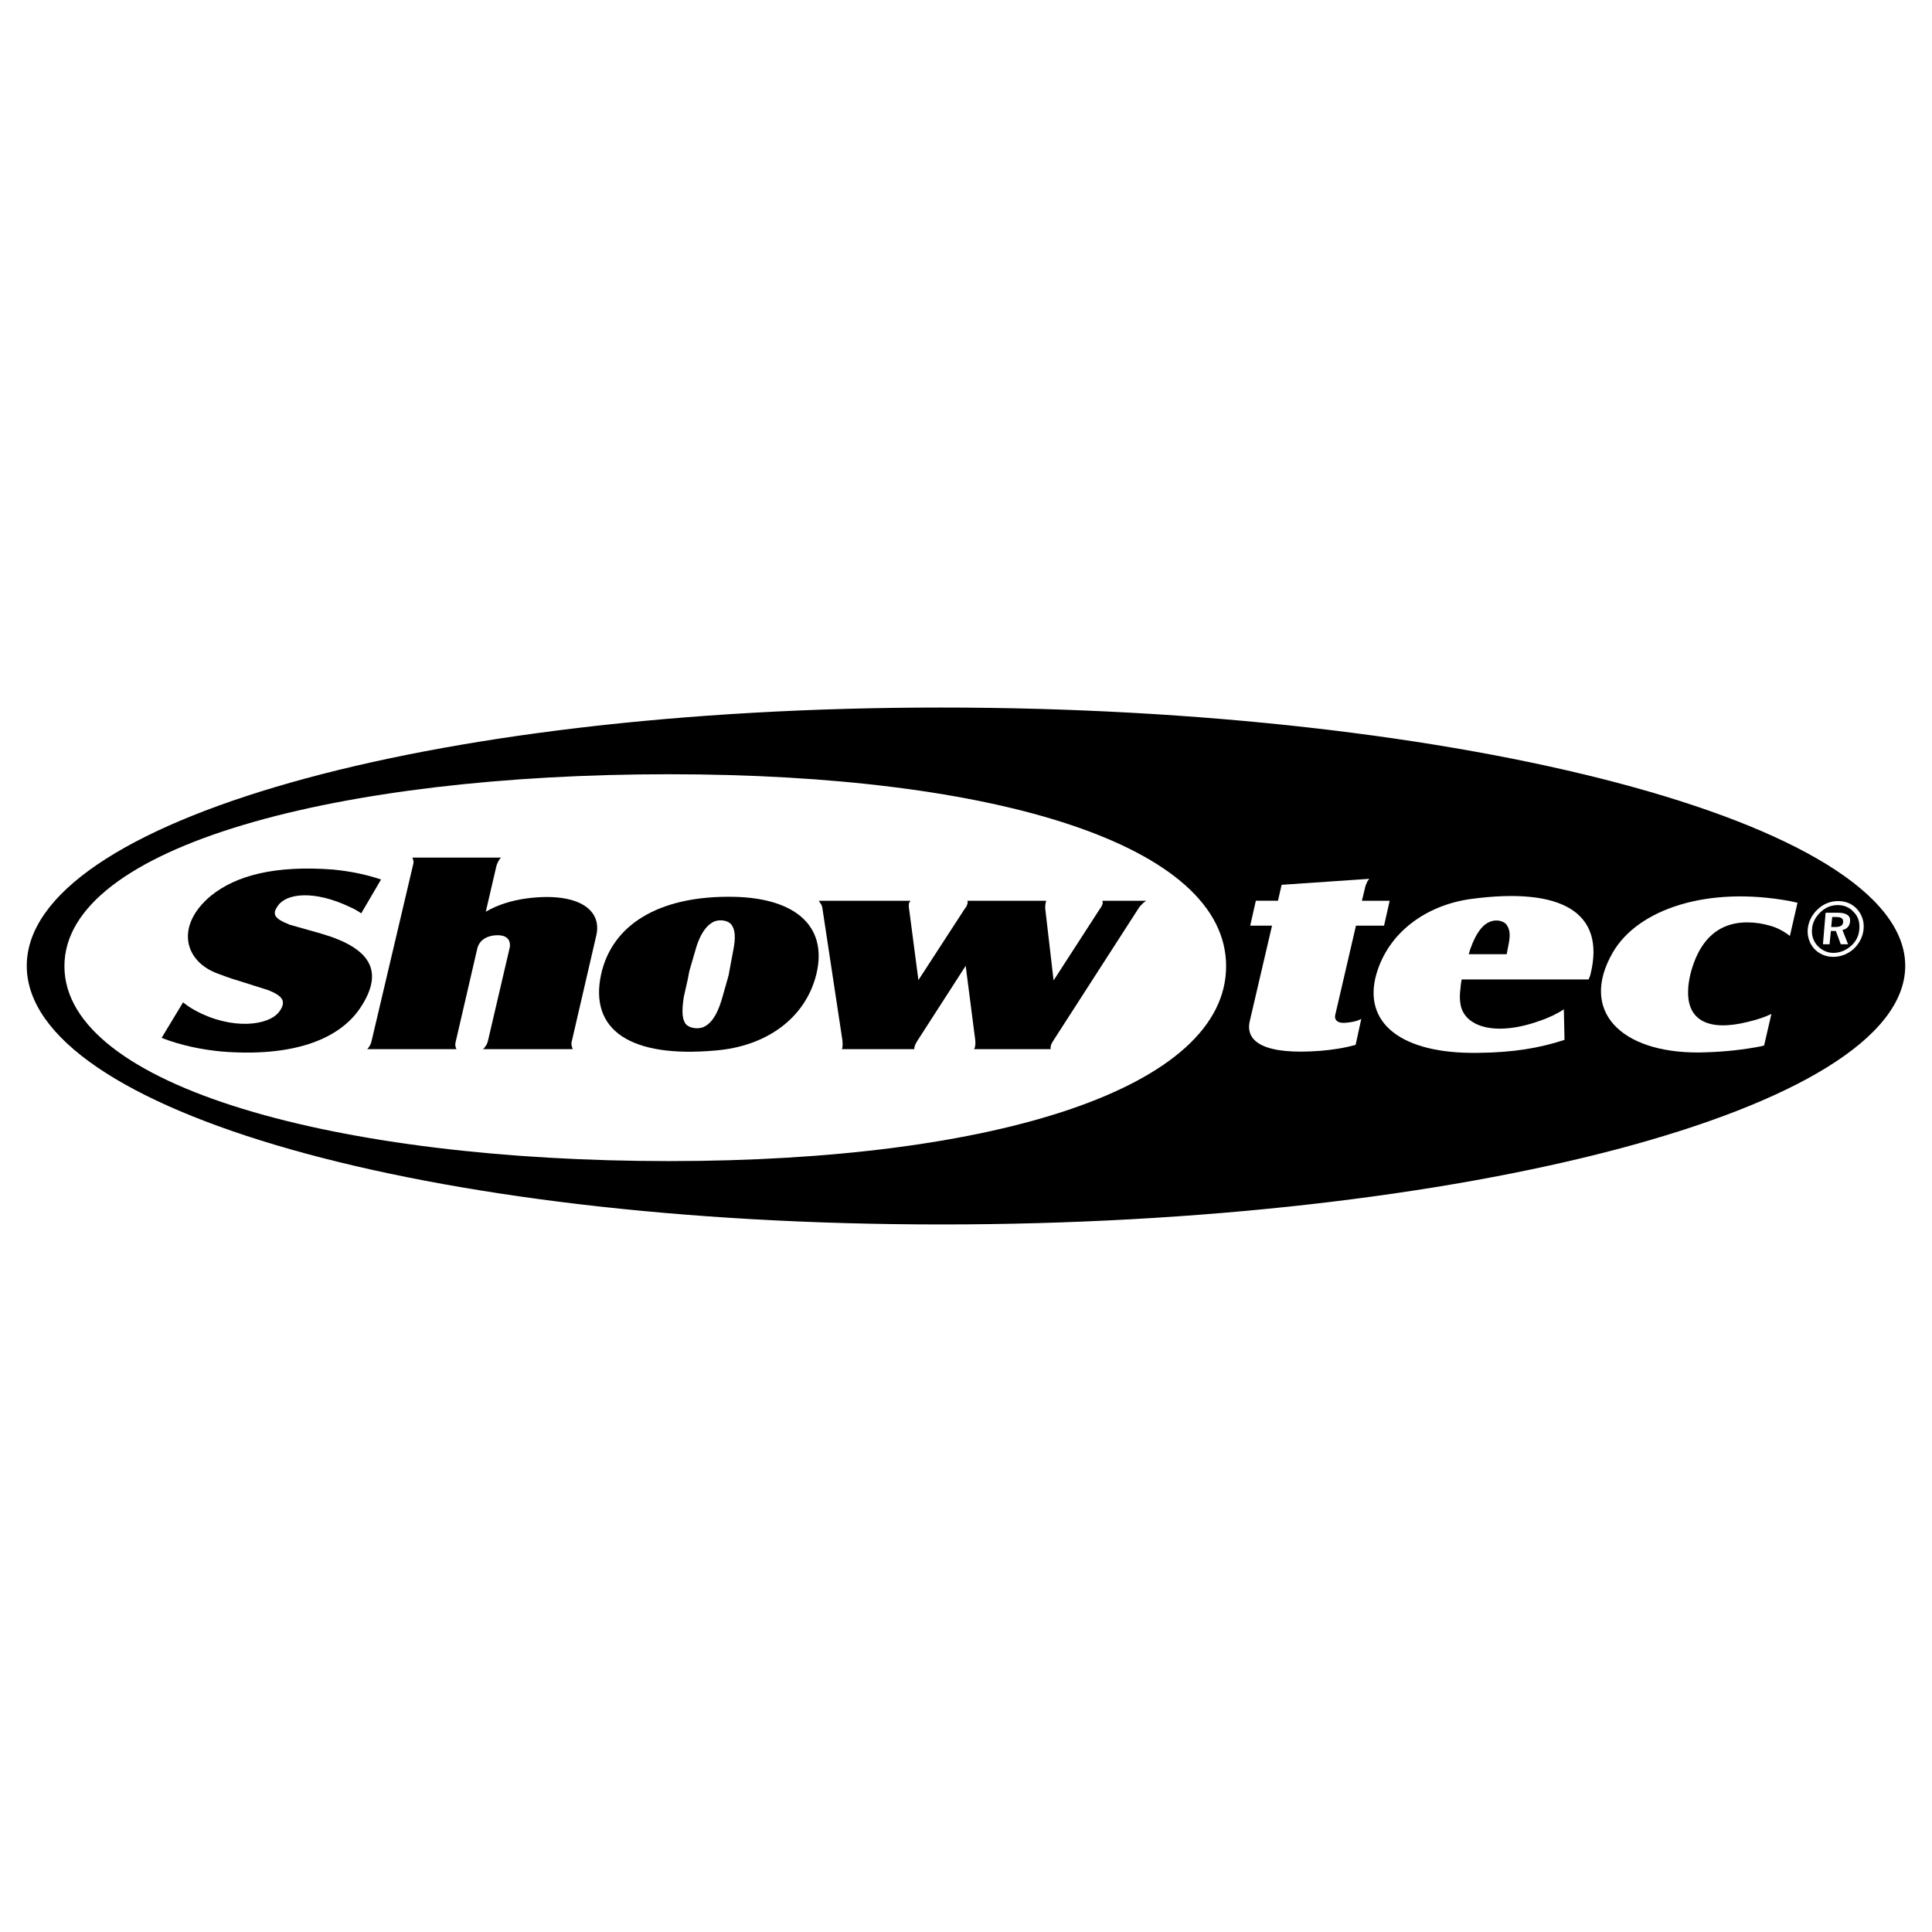 <?xml version="1.0" encoding="utf-8"?>
<!-- Generator: Adobe Illustrator 13.0.0, SVG Export Plug-In . SVG Version: 6.00 Build 14948)  -->
<!DOCTYPE svg PUBLIC "-//W3C//DTD SVG 1.0//EN" "http://www.w3.org/TR/2001/REC-SVG-20010904/DTD/svg10.dtd">
<svg version="1.0" id="Layer_1" xmlns="http://www.w3.org/2000/svg" xmlns:xlink="http://www.w3.org/1999/xlink" x="0px" y="0px"
	 width="192.756px" height="192.756px" viewBox="0 0 192.756 192.756" enable-background="new 0 0 192.756 192.756"
	 xml:space="preserve">
<g>
	<polygon fill-rule="evenodd" clip-rule="evenodd" fill="#FFFFFF" points="0,0 192.756,0 192.756,192.756 0,192.756 0,0 	"/>
	<path fill-rule="evenodd" clip-rule="evenodd" stroke="#000000" stroke-width="0.327" stroke-miterlimit="2.613" d="M2.834,96.361
		c0-14.145,39.37-25.606,91.071-25.606s96.016,11.461,96.016,25.606c0,14.178-44.314,25.639-96.016,25.639
		S2.834,110.539,2.834,96.361L2.834,96.361z"/>
	
		<path fill-rule="evenodd" clip-rule="evenodd" fill="#FFFFFF" stroke="#000000" stroke-width="0.327" stroke-miterlimit="2.613" d="
		M6.264,96.395c0-12.223,27.664-19.312,60.472-19.312c32.775,0,55.757,7.089,55.757,19.312c0,12.256-22.981,19.611-55.757,19.611
		C33.928,116.006,6.264,108.65,6.264,96.395L6.264,96.395z"/>
	<path fill-rule="evenodd" clip-rule="evenodd" fill="#FFFFFF" d="M124.701,101.828c-0.527,2.119,1.451,3.443,7.023,3.014
		c1.188-0.1,2.341-0.266,3.528-0.596l0.561-2.584c-0.396,0.197-0.759,0.297-1.385,0.363c-0.891,0.133-1.385-0.197-1.188-0.861
		l2.045-8.811h2.803l0.56-2.484h-2.77l0.297-1.226c0.033-0.265,0.165-0.497,0.264-0.729l0.1-0.132l0.065-0.1l-8.737,0.596
		l-0.363,1.59h-2.209l-0.561,2.484h2.176L124.701,101.828L124.701,101.828z"/>
	<path fill-rule="evenodd" clip-rule="evenodd" fill="#FFFFFF" d="M158.498,97.719c0.066-0.197,0.165-0.363,0.198-0.562
		c1.483-6.095-2.836-8.712-12.035-7.453c-4.353,0.629-8.111,3.279-9.331,7.453c-1.418,4.902,2.473,8.018,10.155,7.885
		c3.462-0.033,6.067-0.465,8.606-1.293l-0.066-3.047c-0.659,0.43-1.451,0.828-2.439,1.158c-4.452,1.592-7.551,0.564-7.881-1.721
		c-0.066-0.398-0.066-0.797-0.033-1.16c0.066-0.695,0.099-0.994,0.165-1.26H158.498L158.498,97.719z M146.529,95.202
		c0.065-0.166,0.099-0.298,0.132-0.431c0.659-1.888,1.385-2.584,2.012-2.816c0.659-0.265,1.483-0.066,1.714,0.431
		c0.231,0.364,0.297,0.861,0.165,1.623l-0.23,1.193H146.529L146.529,95.202z"/>
	<path fill-rule="evenodd" clip-rule="evenodd" fill="#FFFFFF" d="M179.337,90.068c-0.264-0.066-0.494-0.1-0.758-0.166
		c-8.211-1.524-15.168,0.794-17.674,5.134c-3.363,5.831,0.791,10.004,8.573,9.971c2.077-0.033,3.824-0.199,5.572-0.498
		c0.33-0.066,0.627-0.1,0.956-0.199l0.726-3.146c-0.627,0.299-1.385,0.564-2.374,0.795c-3.858,0.961-6.001-0.131-5.936-3.047
		c0-0.562,0.1-1.16,0.231-1.723c1.055-4.141,3.561-5.565,6.891-5.068c0.759,0.132,1.517,0.331,2.11,0.662
		c0.33,0.166,0.627,0.365,0.924,0.597L179.337,90.068L179.337,90.068z"/>
	<path fill-rule="evenodd" clip-rule="evenodd" d="M16.123,103.549c1.879,0.729,3.891,1.16,5.968,1.359
		c6.924,0.562,11.672-1.094,13.848-4.34c2.473-3.71,0.989-5.996-3.89-7.42l-3.166-0.895l-0.066-0.033
		c-1.417-0.563-1.714-0.994-1.088-1.855c0.825-1.226,3.594-1.59,7.188,0.132c0.396,0.166,0.792,0.397,1.121,0.629l1.979-3.378
		c-1.583-0.53-3.132-0.829-4.814-0.994c-5.705-0.43-9.661,0.563-12.2,2.65c-3.495,2.948-2.638,6.426,0.594,7.685
		c0.692,0.266,1.418,0.531,2.209,0.762l2.934,0.928c1.517,0.596,1.847,1.16,1.121,2.154c-1.055,1.424-4.781,1.854-8.408-0.133
		c-0.428-0.232-0.824-0.498-1.187-0.795L16.123,103.549L16.123,103.549z"/>
	<path fill-rule="evenodd" clip-rule="evenodd" d="M36.632,104.676h8.902l-0.033-0.1l-0.033-0.1
		c-0.066-0.133-0.066-0.33,0.033-0.695l2.11-9.109c0.165-0.762,0.758-1.192,1.549-1.325c1.187-0.166,1.781,0.232,1.715,1.093
		c-0.033,0.1-0.033,0.199-0.066,0.298l-2.11,9.043c-0.066,0.332-0.198,0.529-0.33,0.695l-0.066,0.1l-0.132,0.1h8.969l-0.033-0.1
		l-0.033-0.1c-0.066-0.199-0.099-0.43,0-0.695l2.407-10.401c0.659-2.684-1.913-4.406-6.958-3.743
		c-1.451,0.199-2.869,0.629-4.056,1.325l1.055-4.538c0.066-0.265,0.198-0.497,0.297-0.663l0.066-0.099l0.132-0.1h-8.87l0.033,0.1
		l0.033,0.099c0.066,0.133,0.066,0.298-0.033,0.663l-4.088,17.357c-0.066,0.332-0.165,0.529-0.297,0.695l-0.066,0.1L36.632,104.676
		L36.632,104.676z"/>
	<path fill-rule="evenodd" clip-rule="evenodd" d="M59.977,97.189c-1.22,5.598,2.934,8.381,11.408,7.619
		c4.946-0.398,8.936-3.113,10.057-7.586c1.22-5.002-2.341-7.817-8.902-7.751C65.779,89.504,61.098,92.188,59.977,97.189
		L59.977,97.189z M68.22,99.475l0.396-1.756l0.099-0.529l0.066-0.331l0.561-1.921c0.527-1.987,1.318-2.75,1.945-3.014
		c0.627-0.232,1.418-0.066,1.715,0.364c0.33,0.497,0.429,1.192,0.132,2.65l-0.396,2.12l-0.033,0.199l-0.099,0.365l-0.527,1.854
		c-0.561,2.021-1.286,2.75-1.945,3.016c-0.66,0.23-1.451,0.033-1.748-0.365C68.087,101.662,67.988,100.998,68.22,99.475
		L68.22,99.475z"/>
	<path fill-rule="evenodd" clip-rule="evenodd" d="M81.672,89.869l0.099,0.099l0.033,0.1c0.165,0.166,0.231,0.364,0.264,0.662
		l1.978,13.051c0.033,0.365,0.033,0.529,0,0.695v0.066l-0.065,0.133h7.221l0.033-0.1v-0.1c0.033-0.166,0.099-0.33,0.33-0.695
		l4.781-7.42l0.956,7.42c0.033,0.332,0,0.529-0.033,0.695l-0.033,0.1l-0.066,0.1h7.65v-0.133v-0.066c0-0.166,0.065-0.33,0.297-0.695
		l8.407-13.051c0.165-0.298,0.396-0.497,0.561-0.662l0.132-0.1l0.132-0.099h-4.352v0.099l0.033,0.1
		c-0.033,0.132-0.066,0.331-0.33,0.662l-4.583,7.088l-0.825-7.088c-0.032-0.298,0-0.497,0.033-0.662l0.033-0.1l0.033-0.099H96.51
		l0.033,0.099v0.1c-0.033,0.166-0.066,0.331-0.33,0.662l-4.583,7.055l-0.923-7.055c-0.066-0.298-0.033-0.497,0-0.662l0.066-0.1
		l0.065-0.099H81.672L81.672,89.869z"/>
	<path fill-rule="evenodd" clip-rule="evenodd" fill="#FFFFFF" d="M183.393,89.902c-0.758,0-1.45,0.265-2.011,0.794
		c-0.594,0.53-0.957,1.259-1.022,1.988c-0.066,0.729,0.165,1.424,0.626,1.954c0.495,0.53,1.154,0.829,1.913,0.829
		c0.726,0,1.45-0.265,2.044-0.795c0.561-0.53,0.924-1.226,0.989-1.987c0.066-0.762-0.165-1.424-0.627-1.955
		C184.811,90.167,184.151,89.902,183.393,89.902L183.393,89.902z M183.359,90.299c0.66,0,1.221,0.265,1.616,0.729
		c0.429,0.431,0.594,1.027,0.527,1.689c-0.033,0.629-0.33,1.226-0.824,1.656c-0.527,0.464-1.121,0.696-1.78,0.696
		c-0.594,0-1.154-0.265-1.583-0.729c-0.396-0.431-0.594-1.027-0.527-1.656c0.033-0.629,0.362-1.226,0.857-1.689
		C182.14,90.531,182.7,90.299,183.359,90.299L183.359,90.299z M182.14,91.062l-0.264,3.146h0.659l0.133-1.325h0.494l0.494,1.325
		h0.726l-0.561-1.424c0.462-0.099,0.726-0.397,0.759-0.861c0.065-0.563-0.363-0.861-1.221-0.861H182.14L182.14,91.062z
		 M182.799,91.492h0.396c0.494,0,0.725,0.132,0.692,0.497c0,0.331-0.264,0.497-0.759,0.497H182.7L182.799,91.492L182.799,91.492z"/>
</g>
</svg>

